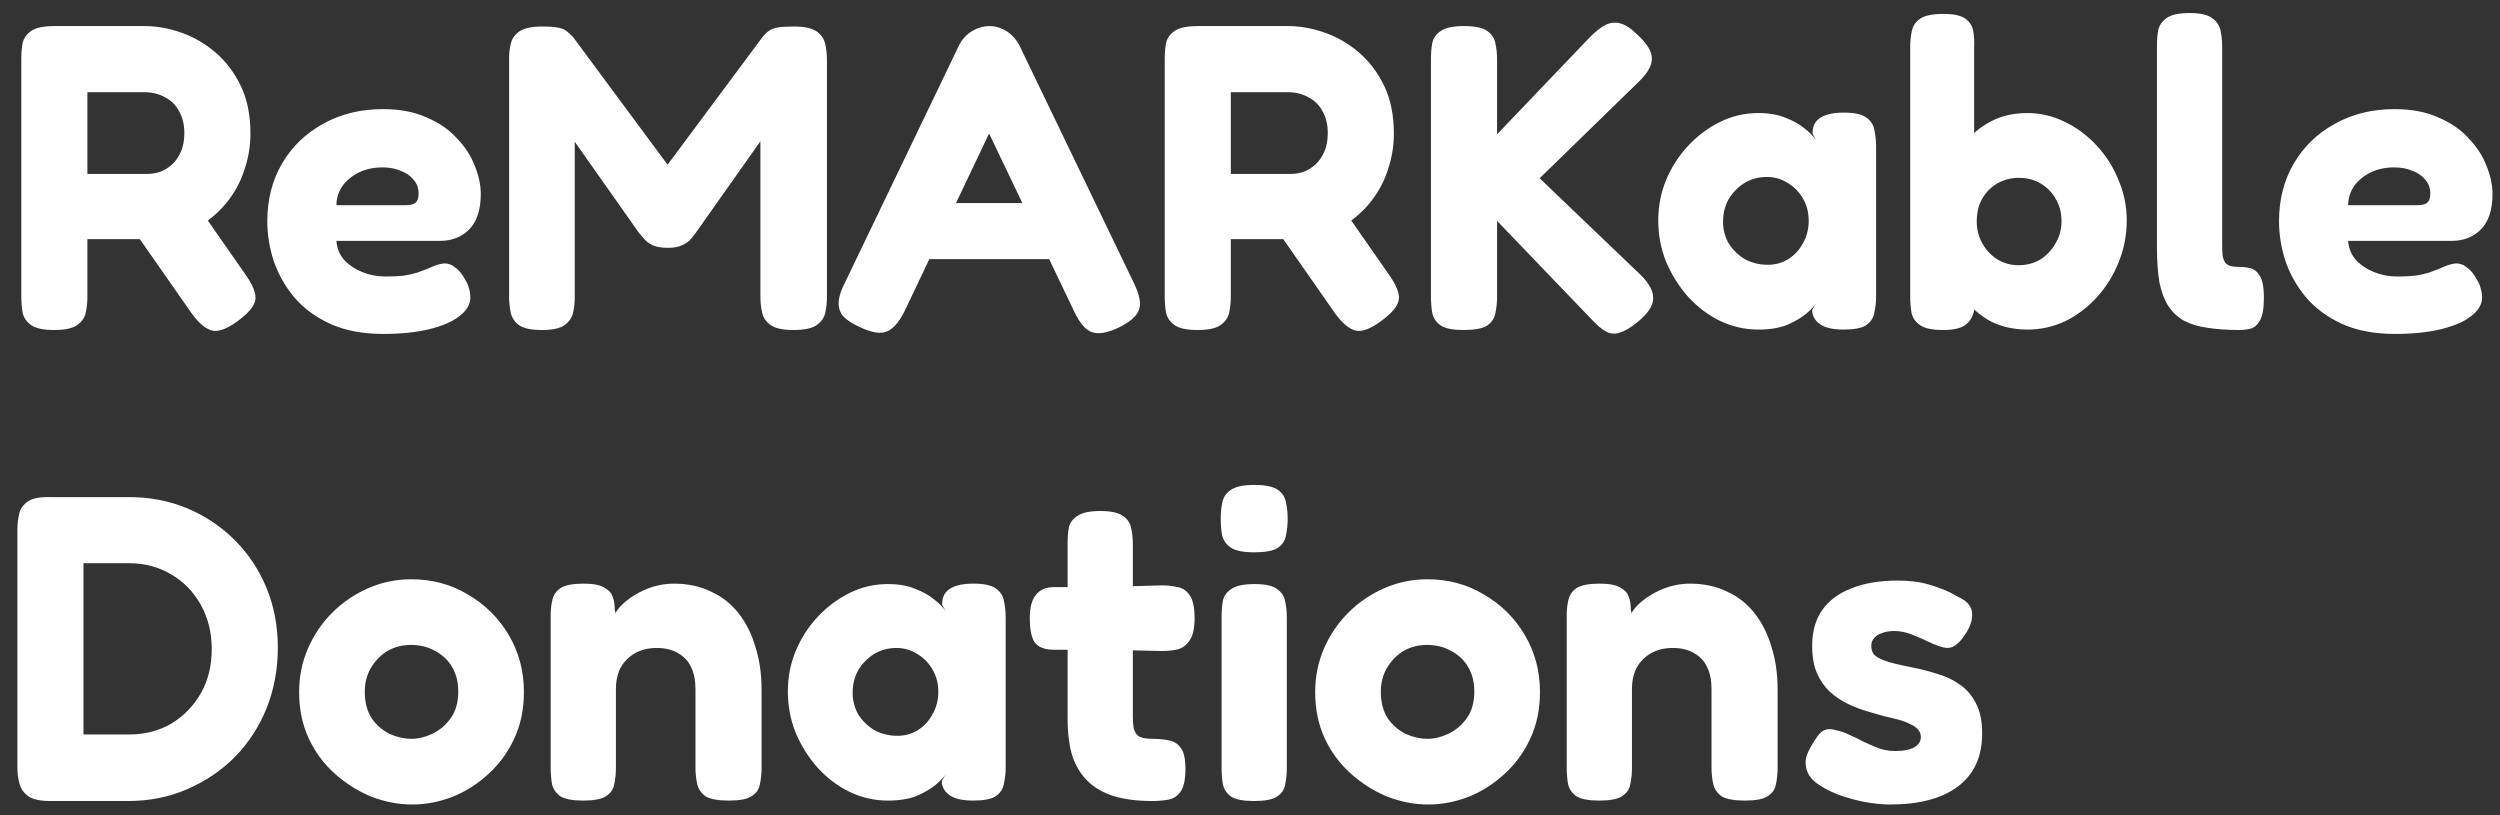 <svg xmlns="http://www.w3.org/2000/svg" width="138" height="45" viewBox="0 0 138 45" fill="none"><rect x="0" y="0" width="138" height="45" fill="#333333" stroke="none"/><path d="M2.976 18.216C2.4 18.216 1.984 18.128 1.728 17.952C1.472 17.776 1.312 17.544 1.248 17.256C1.2 16.968 1.176 16.672 1.176 16.368V3.24C1.176 2.936 1.2 2.648 1.248 2.376C1.312 2.104 1.472 1.88 1.728 1.704C1.984 1.528 2.408 1.44 3 1.44H7.992C8.648 1.44 9.32 1.56 10.008 1.8C10.696 2.04 11.328 2.408 11.904 2.904C12.48 3.4 12.944 4.016 13.296 4.752C13.648 5.488 13.824 6.36 13.824 7.368C13.824 8.04 13.72 8.688 13.512 9.312C13.32 9.936 13.024 10.512 12.624 11.04C12.224 11.568 11.728 12.024 11.136 12.408C10.544 12.776 9.864 13.04 9.096 13.2H4.824V16.392C4.824 16.696 4.792 16.992 4.728 17.28C4.664 17.552 4.504 17.776 4.248 17.952C3.992 18.128 3.568 18.216 2.976 18.216ZM13.104 17.736C12.512 18.168 12.04 18.336 11.688 18.24C11.336 18.144 10.968 17.832 10.584 17.304L6.36 11.256L10.464 10.728L13.56 15.168C13.832 15.552 14 15.88 14.064 16.152C14.144 16.424 14.104 16.68 13.944 16.92C13.8 17.16 13.52 17.432 13.104 17.736ZM4.824 9.6H8.16C8.384 9.6 8.616 9.56 8.856 9.48C9.096 9.384 9.312 9.248 9.504 9.072C9.696 8.896 9.856 8.664 9.984 8.376C10.112 8.088 10.176 7.744 10.176 7.344C10.176 6.88 10.08 6.48 9.888 6.144C9.712 5.808 9.456 5.552 9.12 5.376C8.784 5.184 8.392 5.088 7.944 5.088H4.824V9.6ZM21.139 18.432C20.019 18.432 19.051 18.248 18.235 17.88C17.435 17.512 16.779 17.032 16.267 16.44C15.755 15.832 15.371 15.16 15.115 14.424C14.875 13.688 14.755 12.952 14.755 12.216C14.755 11.016 15.027 9.952 15.571 9.024C16.115 8.096 16.867 7.368 17.827 6.84C18.787 6.296 19.891 6.024 21.139 6.024C22.067 6.024 22.867 6.176 23.539 6.48C24.227 6.768 24.787 7.152 25.219 7.632C25.667 8.096 25.995 8.6 26.203 9.144C26.427 9.688 26.539 10.208 26.539 10.704C26.539 11.584 26.323 12.24 25.891 12.672C25.475 13.088 24.939 13.296 24.283 13.296H18.571C18.603 13.712 18.747 14.064 19.003 14.352C19.275 14.64 19.611 14.864 20.011 15.024C20.411 15.184 20.835 15.264 21.283 15.264C21.667 15.264 22.003 15.248 22.291 15.216C22.579 15.168 22.827 15.112 23.035 15.048C23.243 14.968 23.435 14.896 23.611 14.832C23.787 14.752 23.939 14.688 24.067 14.64C24.211 14.592 24.347 14.56 24.475 14.544C24.715 14.528 24.931 14.6 25.123 14.76C25.331 14.904 25.515 15.128 25.675 15.432C25.787 15.608 25.859 15.776 25.891 15.936C25.939 16.096 25.963 16.256 25.963 16.416C25.963 16.8 25.763 17.144 25.363 17.448C24.979 17.752 24.427 17.992 23.707 18.168C23.003 18.344 22.147 18.432 21.139 18.432ZM18.571 11.328H22.363C22.619 11.328 22.803 11.288 22.915 11.208C23.043 11.112 23.107 10.936 23.107 10.68C23.107 10.392 23.019 10.144 22.843 9.936C22.667 9.712 22.427 9.544 22.123 9.432C21.835 9.304 21.499 9.24 21.115 9.24C20.619 9.24 20.179 9.336 19.795 9.528C19.411 9.72 19.107 9.976 18.883 10.296C18.675 10.616 18.571 10.96 18.571 11.328ZM29.902 18.216C29.326 18.216 28.91 18.128 28.654 17.952C28.414 17.776 28.262 17.552 28.198 17.28C28.134 16.992 28.102 16.688 28.102 16.368V3.24C28.102 2.936 28.134 2.656 28.198 2.4C28.262 2.128 28.422 1.904 28.678 1.728C28.934 1.552 29.358 1.464 29.95 1.464C30.35 1.464 30.654 1.488 30.862 1.536C31.07 1.584 31.222 1.656 31.318 1.752C31.414 1.832 31.518 1.928 31.63 2.04L37.03 9.336H36.67L42.094 2.04C42.222 1.88 42.35 1.76 42.478 1.68C42.606 1.6 42.766 1.544 42.958 1.512C43.166 1.48 43.454 1.464 43.822 1.464C44.398 1.464 44.814 1.552 45.07 1.728C45.326 1.904 45.486 2.136 45.55 2.424C45.614 2.696 45.646 2.984 45.646 3.288V16.416C45.646 16.72 45.614 17.008 45.55 17.28C45.486 17.552 45.326 17.776 45.07 17.952C44.814 18.128 44.39 18.216 43.798 18.216C43.222 18.216 42.806 18.128 42.55 17.952C42.294 17.776 42.134 17.544 42.07 17.256C42.006 16.968 41.974 16.672 41.974 16.368V7.8L38.398 12.864C38.334 12.944 38.246 13.056 38.134 13.2C38.022 13.328 37.862 13.44 37.654 13.536C37.462 13.632 37.198 13.68 36.862 13.68C36.51 13.68 36.23 13.632 36.022 13.536C35.83 13.44 35.678 13.328 35.566 13.2C35.454 13.072 35.358 12.96 35.278 12.864L31.726 7.824V16.416C31.726 16.72 31.694 17.008 31.63 17.28C31.566 17.552 31.406 17.776 31.15 17.952C30.91 18.128 30.494 18.216 29.902 18.216ZM62.614 15.672C62.806 16.072 62.91 16.416 62.926 16.704C62.942 16.976 62.854 17.224 62.662 17.448C62.486 17.656 62.19 17.864 61.774 18.072C61.134 18.376 60.638 18.464 60.286 18.336C59.934 18.224 59.606 17.848 59.302 17.208L54.598 7.368L49.918 17.208C49.598 17.832 49.262 18.2 48.91 18.312C48.574 18.44 48.086 18.352 47.446 18.048C47.03 17.856 46.726 17.656 46.534 17.448C46.358 17.224 46.278 16.968 46.294 16.68C46.31 16.376 46.422 16.024 46.63 15.624L52.942 2.496C53.102 2.176 53.334 1.92 53.638 1.728C53.958 1.536 54.286 1.44 54.622 1.44C54.862 1.44 55.086 1.488 55.294 1.584C55.502 1.664 55.686 1.784 55.846 1.944C56.022 2.104 56.166 2.296 56.278 2.52L62.614 15.672ZM50.566 14.304L52.054 11.208H57.166L58.654 14.304H50.566ZM66.093 18.216C65.517 18.216 65.101 18.128 64.845 17.952C64.589 17.776 64.429 17.544 64.365 17.256C64.317 16.968 64.293 16.672 64.293 16.368V3.24C64.293 2.936 64.317 2.648 64.365 2.376C64.429 2.104 64.589 1.88 64.845 1.704C65.101 1.528 65.525 1.44 66.117 1.44H71.109C71.765 1.44 72.437 1.56 73.125 1.8C73.813 2.04 74.445 2.408 75.021 2.904C75.597 3.4 76.061 4.016 76.413 4.752C76.765 5.488 76.941 6.36 76.941 7.368C76.941 8.04 76.837 8.688 76.629 9.312C76.437 9.936 76.141 10.512 75.741 11.04C75.341 11.568 74.845 12.024 74.253 12.408C73.661 12.776 72.981 13.04 72.213 13.2H67.941V16.392C67.941 16.696 67.909 16.992 67.845 17.28C67.781 17.552 67.621 17.776 67.365 17.952C67.109 18.128 66.685 18.216 66.093 18.216ZM76.221 17.736C75.629 18.168 75.157 18.336 74.805 18.24C74.453 18.144 74.085 17.832 73.701 17.304L69.477 11.256L73.581 10.728L76.677 15.168C76.949 15.552 77.117 15.88 77.181 16.152C77.261 16.424 77.221 16.68 77.061 16.92C76.917 17.16 76.637 17.432 76.221 17.736ZM67.941 9.6H71.277C71.501 9.6 71.733 9.56 71.973 9.48C72.213 9.384 72.429 9.248 72.621 9.072C72.813 8.896 72.973 8.664 73.101 8.376C73.229 8.088 73.293 7.744 73.293 7.344C73.293 6.88 73.197 6.48 73.005 6.144C72.829 5.808 72.573 5.552 72.237 5.376C71.901 5.184 71.509 5.088 71.061 5.088H67.941V9.6ZM80.789 18.216C80.213 18.216 79.797 18.136 79.541 17.976C79.285 17.8 79.125 17.568 79.061 17.28C79.013 16.992 78.989 16.696 78.989 16.392V3.24C78.989 2.936 79.013 2.648 79.061 2.376C79.125 2.088 79.285 1.864 79.541 1.704C79.797 1.528 80.221 1.44 80.813 1.44C81.421 1.44 81.845 1.528 82.085 1.704C82.341 1.88 82.493 2.104 82.541 2.376C82.605 2.648 82.637 2.944 82.637 3.264V7.416L87.773 2.04C88.093 1.72 88.381 1.496 88.637 1.368C88.909 1.24 89.181 1.216 89.453 1.296C89.741 1.376 90.045 1.576 90.365 1.896C90.909 2.392 91.181 2.832 91.181 3.216C91.197 3.584 90.973 4 90.509 4.464L84.989 9.84L90.557 15.168C91.053 15.664 91.285 16.112 91.253 16.512C91.237 16.896 90.957 17.312 90.413 17.76C90.029 18.08 89.693 18.28 89.405 18.36C89.133 18.456 88.877 18.432 88.637 18.288C88.397 18.16 88.125 17.928 87.821 17.592L82.637 12.192V16.416C82.637 16.72 82.605 17.016 82.541 17.304C82.493 17.576 82.341 17.8 82.085 17.976C81.829 18.136 81.397 18.216 80.789 18.216ZM101.76 18.192C101.168 18.192 100.728 18.088 100.44 17.88C100.168 17.672 100.032 17.416 100.032 17.112L100.272 16.704C100.176 16.864 99.992 17.064 99.72 17.304C99.448 17.528 99.096 17.736 98.664 17.928C98.232 18.104 97.696 18.192 97.056 18.192C96.32 18.192 95.616 18.032 94.944 17.712C94.288 17.392 93.704 16.952 93.192 16.392C92.68 15.816 92.272 15.168 91.968 14.448C91.68 13.728 91.536 12.968 91.536 12.168C91.536 11.384 91.68 10.64 91.968 9.936C92.272 9.216 92.68 8.584 93.192 8.04C93.72 7.48 94.312 7.04 94.968 6.72C95.624 6.4 96.32 6.24 97.056 6.24C97.648 6.24 98.152 6.328 98.568 6.504C98.984 6.664 99.328 6.856 99.6 7.08C99.888 7.304 100.104 7.52 100.248 7.728L100.056 7.392C100.04 7.008 100.168 6.72 100.44 6.528C100.728 6.32 101.176 6.216 101.784 6.216C102.36 6.216 102.768 6.304 103.008 6.48C103.264 6.656 103.416 6.888 103.464 7.176C103.528 7.464 103.56 7.768 103.56 8.088V16.368C103.56 16.672 103.528 16.968 103.464 17.256C103.416 17.544 103.264 17.776 103.008 17.952C102.768 18.112 102.352 18.192 101.76 18.192ZM97.584 14.616C98 14.616 98.376 14.512 98.712 14.304C99.064 14.08 99.336 13.784 99.528 13.416C99.736 13.048 99.84 12.64 99.84 12.192C99.84 11.728 99.736 11.32 99.528 10.968C99.32 10.6 99.04 10.312 98.688 10.104C98.336 9.88 97.952 9.768 97.536 9.768C97.072 9.768 96.656 9.88 96.288 10.104C95.936 10.328 95.648 10.624 95.424 10.992C95.216 11.36 95.112 11.776 95.112 12.24C95.112 12.672 95.216 13.072 95.424 13.44C95.648 13.792 95.944 14.08 96.312 14.304C96.696 14.512 97.12 14.616 97.584 14.616ZM111.924 18.192C111.14 18.192 110.444 18.032 109.836 17.712C109.244 17.376 108.748 16.928 108.348 16.368C107.964 15.808 107.668 15.168 107.46 14.448C107.268 13.728 107.18 12.96 107.196 12.144C107.196 11.36 107.3 10.608 107.508 9.888C107.716 9.168 108.012 8.536 108.396 7.992C108.796 7.448 109.284 7.024 109.86 6.72C110.452 6.4 111.14 6.24 111.924 6.24C112.628 6.24 113.308 6.4 113.964 6.72C114.636 7.04 115.228 7.48 115.74 8.04C116.252 8.584 116.652 9.216 116.94 9.936C117.244 10.64 117.396 11.384 117.396 12.168C117.396 12.984 117.244 13.76 116.94 14.496C116.652 15.216 116.252 15.856 115.74 16.416C115.228 16.976 114.644 17.416 113.988 17.736C113.332 18.04 112.644 18.192 111.924 18.192ZM111.42 14.64C111.868 14.64 112.268 14.536 112.62 14.328C112.972 14.104 113.252 13.808 113.46 13.44C113.684 13.072 113.796 12.664 113.796 12.216C113.796 11.752 113.692 11.344 113.484 10.992C113.276 10.624 112.996 10.336 112.644 10.128C112.292 9.92 111.892 9.816 111.444 9.816C111.012 9.816 110.612 9.92 110.244 10.128C109.892 10.336 109.612 10.624 109.404 10.992C109.212 11.344 109.116 11.752 109.116 12.216C109.116 12.664 109.22 13.072 109.428 13.44C109.636 13.808 109.916 14.104 110.268 14.328C110.62 14.536 111.004 14.64 111.42 14.64ZM107.244 18.216C106.668 18.216 106.252 18.128 105.996 17.952C105.74 17.776 105.58 17.552 105.516 17.28C105.468 16.992 105.444 16.696 105.444 16.392V2.592C105.444 2.256 105.476 1.952 105.54 1.68C105.604 1.408 105.756 1.192 105.996 1.032C106.252 0.856 106.676 0.768 107.268 0.768C107.844 0.768 108.252 0.856 108.492 1.032C108.732 1.208 108.876 1.44 108.924 1.728C108.972 2 108.988 2.288 108.972 2.592V17.136C108.892 17.504 108.724 17.776 108.468 17.952C108.212 18.128 107.804 18.216 107.244 18.216ZM123.623 18.216C122.967 18.216 122.383 18.176 121.871 18.096C121.375 18.032 120.943 17.904 120.575 17.712C120.223 17.52 119.935 17.256 119.711 16.92C119.487 16.584 119.319 16.152 119.207 15.624C119.111 15.08 119.063 14.416 119.063 13.632V2.544C119.063 2.224 119.087 1.928 119.135 1.656C119.199 1.384 119.359 1.16 119.615 0.984C119.871 0.808 120.287 0.72 120.863 0.72C121.439 0.72 121.847 0.808 122.087 0.984C122.343 1.16 122.503 1.384 122.567 1.656C122.631 1.928 122.663 2.224 122.663 2.544V13.464C122.663 13.72 122.671 13.936 122.687 14.112C122.719 14.272 122.767 14.4 122.831 14.496C122.911 14.592 123.015 14.656 123.143 14.688C123.271 14.72 123.439 14.736 123.647 14.736C123.839 14.736 124.031 14.76 124.223 14.808C124.431 14.856 124.607 15 124.751 15.24C124.895 15.48 124.967 15.88 124.967 16.44C124.967 17.016 124.895 17.432 124.751 17.688C124.607 17.944 124.431 18.096 124.223 18.144C124.031 18.192 123.831 18.216 123.623 18.216ZM132.186 18.432C131.066 18.432 130.098 18.248 129.282 17.88C128.482 17.512 127.826 17.032 127.314 16.44C126.802 15.832 126.418 15.16 126.162 14.424C125.922 13.688 125.802 12.952 125.802 12.216C125.802 11.016 126.074 9.952 126.618 9.024C127.162 8.096 127.914 7.368 128.874 6.84C129.834 6.296 130.938 6.024 132.186 6.024C133.114 6.024 133.914 6.176 134.586 6.48C135.274 6.768 135.834 7.152 136.266 7.632C136.714 8.096 137.042 8.6 137.25 9.144C137.474 9.688 137.586 10.208 137.586 10.704C137.586 11.584 137.37 12.24 136.938 12.672C136.522 13.088 135.986 13.296 135.33 13.296H129.618C129.65 13.712 129.794 14.064 130.05 14.352C130.322 14.64 130.658 14.864 131.058 15.024C131.458 15.184 131.882 15.264 132.33 15.264C132.714 15.264 133.05 15.248 133.338 15.216C133.626 15.168 133.874 15.112 134.082 15.048C134.29 14.968 134.482 14.896 134.658 14.832C134.834 14.752 134.986 14.688 135.114 14.64C135.258 14.592 135.394 14.56 135.522 14.544C135.762 14.528 135.978 14.6 136.17 14.76C136.378 14.904 136.562 15.128 136.722 15.432C136.834 15.608 136.906 15.776 136.938 15.936C136.986 16.096 137.01 16.256 137.01 16.416C137.01 16.8 136.81 17.144 136.41 17.448C136.026 17.752 135.474 17.992 134.754 18.168C134.05 18.344 133.194 18.432 132.186 18.432ZM129.618 11.328H133.41C133.666 11.328 133.85 11.288 133.962 11.208C134.09 11.112 134.154 10.936 134.154 10.68C134.154 10.392 134.066 10.144 133.89 9.936C133.714 9.712 133.474 9.544 133.17 9.432C132.882 9.304 132.546 9.24 132.162 9.24C131.666 9.24 131.226 9.336 130.842 9.528C130.458 9.72 130.154 9.976 129.93 10.296C129.722 10.616 129.618 10.96 129.618 11.328ZM2.784 44.216C2.224 44.216 1.816 44.128 1.56 43.952C1.32 43.776 1.16 43.552 1.08 43.28C1 42.992 0.96 42.688 0.96 42.368V29.24C0.96 28.936 0.992 28.648 1.056 28.376C1.12 28.088 1.28 27.856 1.536 27.68C1.792 27.504 2.216 27.424 2.808 27.44H7.128C8.28 27.44 9.352 27.648 10.344 28.064C11.336 28.48 12.208 29.064 12.96 29.816C13.712 30.568 14.296 31.448 14.712 32.456C15.128 33.464 15.336 34.56 15.336 35.744C15.336 36.944 15.128 38.064 14.712 39.104C14.296 40.128 13.712 41.024 12.96 41.792C12.208 42.544 11.328 43.136 10.32 43.568C9.328 44 8.24 44.216 7.056 44.216H2.784ZM4.608 40.544H7.128C7.992 40.544 8.768 40.344 9.456 39.944C10.144 39.528 10.688 38.968 11.088 38.264C11.488 37.56 11.688 36.752 11.688 35.84C11.688 34.928 11.488 34.112 11.088 33.392C10.688 32.672 10.144 32.112 9.456 31.712C8.768 31.296 7.984 31.088 7.104 31.088H4.608V40.544ZM22.752 44.408C22 44.408 21.248 44.264 20.496 43.976C19.76 43.672 19.088 43.248 18.48 42.704C17.872 42.16 17.392 41.512 17.04 40.76C16.688 39.992 16.512 39.144 16.512 38.216C16.512 37.352 16.672 36.552 16.992 35.816C17.312 35.064 17.76 34.4 18.336 33.824C18.912 33.248 19.568 32.8 20.304 32.48C21.056 32.144 21.856 31.976 22.704 31.976C23.856 31.976 24.896 32.256 25.824 32.816C26.768 33.36 27.52 34.104 28.08 35.048C28.64 35.992 28.92 37.04 28.92 38.192C28.92 39.168 28.736 40.04 28.368 40.808C28.016 41.56 27.536 42.208 26.928 42.752C26.336 43.296 25.672 43.712 24.936 44C24.216 44.272 23.488 44.408 22.752 44.408ZM22.704 40.784C23.088 40.784 23.48 40.688 23.88 40.496C24.28 40.304 24.616 40.016 24.888 39.632C25.16 39.248 25.296 38.76 25.296 38.168C25.296 37.656 25.184 37.208 24.96 36.824C24.736 36.44 24.424 36.144 24.024 35.936C23.64 35.712 23.192 35.6 22.68 35.6C22.2 35.6 21.768 35.712 21.384 35.936C21.016 36.16 20.712 36.472 20.472 36.872C20.248 37.256 20.136 37.696 20.136 38.192C20.136 38.768 20.264 39.256 20.52 39.656C20.792 40.04 21.128 40.328 21.528 40.52C21.928 40.696 22.32 40.784 22.704 40.784ZM32.198 44.192C31.606 44.192 31.182 44.112 30.926 43.952C30.686 43.776 30.534 43.552 30.47 43.28C30.422 42.992 30.398 42.696 30.398 42.392V33.944C30.398 33.64 30.43 33.36 30.494 33.104C30.558 32.832 30.71 32.616 30.95 32.456C31.206 32.296 31.63 32.216 32.222 32.216C32.734 32.216 33.11 32.288 33.35 32.432C33.59 32.56 33.742 32.72 33.806 32.912C33.886 33.104 33.926 33.288 33.926 33.464C33.926 33.624 33.942 33.736 33.974 33.8L33.83 34.256C33.862 34.016 33.982 33.776 34.19 33.536C34.414 33.28 34.686 33.056 35.006 32.864C35.342 32.656 35.694 32.496 36.062 32.384C36.446 32.272 36.822 32.216 37.19 32.216C37.958 32.216 38.638 32.36 39.23 32.648C39.838 32.92 40.35 33.32 40.766 33.848C41.182 34.376 41.494 35 41.702 35.72C41.926 36.424 42.038 37.2 42.038 38.048V42.416C42.038 42.72 42.006 43.016 41.942 43.304C41.894 43.576 41.742 43.792 41.486 43.952C41.246 44.112 40.83 44.192 40.238 44.192C39.63 44.192 39.198 44.112 38.942 43.952C38.702 43.776 38.55 43.552 38.486 43.28C38.422 42.992 38.39 42.696 38.39 42.392V38.048C38.39 37.568 38.31 37.16 38.15 36.824C37.99 36.488 37.75 36.232 37.43 36.056C37.11 35.864 36.718 35.768 36.254 35.768C35.79 35.768 35.39 35.864 35.054 36.056C34.718 36.248 34.454 36.512 34.262 36.848C34.086 37.184 33.998 37.584 33.998 38.048V42.416C33.998 42.72 33.966 43.016 33.902 43.304C33.854 43.576 33.702 43.792 33.446 43.952C33.206 44.112 32.79 44.192 32.198 44.192ZM53.714 44.192C53.121 44.192 52.681 44.088 52.394 43.88C52.121 43.672 51.986 43.416 51.986 43.112L52.225 42.704C52.13 42.864 51.946 43.064 51.673 43.304C51.401 43.528 51.05 43.736 50.617 43.928C50.185 44.104 49.65 44.192 49.01 44.192C48.273 44.192 47.569 44.032 46.898 43.712C46.242 43.392 45.657 42.952 45.145 42.392C44.633 41.816 44.225 41.168 43.922 40.448C43.633 39.728 43.489 38.968 43.489 38.168C43.489 37.384 43.633 36.64 43.922 35.936C44.225 35.216 44.633 34.584 45.145 34.04C45.673 33.48 46.266 33.04 46.922 32.72C47.578 32.4 48.273 32.24 49.01 32.24C49.602 32.24 50.105 32.328 50.522 32.504C50.938 32.664 51.282 32.856 51.553 33.08C51.842 33.304 52.057 33.52 52.202 33.728L52.01 33.392C51.993 33.008 52.121 32.72 52.394 32.528C52.681 32.32 53.13 32.216 53.737 32.216C54.313 32.216 54.721 32.304 54.962 32.48C55.218 32.656 55.37 32.888 55.417 33.176C55.481 33.464 55.514 33.768 55.514 34.088V42.368C55.514 42.672 55.481 42.968 55.417 43.256C55.37 43.544 55.218 43.776 54.962 43.952C54.721 44.112 54.306 44.192 53.714 44.192ZM49.538 40.616C49.953 40.616 50.33 40.512 50.666 40.304C51.017 40.08 51.289 39.784 51.481 39.416C51.69 39.048 51.794 38.64 51.794 38.192C51.794 37.728 51.69 37.32 51.481 36.968C51.273 36.6 50.993 36.312 50.642 36.104C50.289 35.88 49.906 35.768 49.489 35.768C49.026 35.768 48.609 35.88 48.242 36.104C47.889 36.328 47.602 36.624 47.377 36.992C47.169 37.36 47.066 37.776 47.066 38.24C47.066 38.672 47.169 39.072 47.377 39.44C47.602 39.792 47.898 40.08 48.266 40.304C48.65 40.512 49.074 40.616 49.538 40.616ZM63.613 44.216C62.797 44.216 62.093 44.128 61.501 43.952C60.925 43.776 60.445 43.504 60.061 43.136C59.677 42.768 59.389 42.304 59.197 41.744C59.021 41.168 58.933 40.488 58.933 39.704V29.96C58.933 29.64 58.957 29.352 59.005 29.096C59.069 28.84 59.229 28.632 59.485 28.472C59.741 28.296 60.157 28.208 60.733 28.208C61.309 28.208 61.725 28.296 61.981 28.472C62.237 28.648 62.389 28.872 62.437 29.144C62.501 29.416 62.533 29.712 62.533 30.032V39.56C62.533 39.816 62.549 40.032 62.581 40.208C62.629 40.368 62.693 40.488 62.773 40.568C62.853 40.648 62.965 40.704 63.109 40.736C63.253 40.768 63.429 40.784 63.637 40.784C63.989 40.784 64.301 40.816 64.573 40.88C64.845 40.944 65.053 41.088 65.197 41.312C65.357 41.536 65.437 41.912 65.437 42.44C65.437 43.016 65.349 43.432 65.173 43.688C64.997 43.944 64.765 44.096 64.477 44.144C64.205 44.192 63.917 44.216 63.613 44.216ZM58.189 32.408H60.829L64.141 32.312C64.445 32.312 64.733 32.344 65.005 32.408C65.277 32.456 65.501 32.608 65.677 32.864C65.853 33.12 65.941 33.544 65.941 34.136C65.941 34.68 65.853 35.08 65.677 35.336C65.517 35.592 65.301 35.76 65.029 35.84C64.757 35.904 64.461 35.936 64.141 35.936L60.997 35.864H58.093C57.629 35.848 57.301 35.712 57.109 35.456C56.933 35.184 56.845 34.736 56.845 34.112C56.845 33.536 56.957 33.112 57.181 32.84C57.405 32.552 57.741 32.408 58.189 32.408ZM69.232 44.216C68.64 44.216 68.216 44.136 67.96 43.976C67.72 43.8 67.568 43.576 67.504 43.304C67.456 43.016 67.432 42.72 67.432 42.416V34.04C67.432 33.72 67.456 33.424 67.504 33.152C67.568 32.88 67.728 32.664 67.984 32.504C68.24 32.328 68.664 32.24 69.256 32.24C69.832 32.24 70.24 32.328 70.48 32.504C70.736 32.68 70.888 32.904 70.936 33.176C71 33.448 71.032 33.752 71.032 34.088V42.44C71.032 42.744 71 43.04 70.936 43.328C70.888 43.6 70.736 43.816 70.48 43.976C70.24 44.136 69.824 44.216 69.232 44.216ZM69.232 30.488C68.624 30.488 68.192 30.4 67.936 30.224C67.68 30.048 67.52 29.816 67.456 29.528C67.408 29.24 67.384 28.936 67.384 28.616C67.384 28.28 67.416 27.976 67.48 27.704C67.544 27.416 67.704 27.192 67.96 27.032C68.216 26.856 68.648 26.768 69.256 26.768C69.848 26.768 70.272 26.856 70.528 27.032C70.784 27.208 70.936 27.44 70.984 27.728C71.048 28.016 71.08 28.32 71.08 28.64C71.08 28.96 71.048 29.264 70.984 29.552C70.936 29.84 70.784 30.072 70.528 30.248C70.272 30.408 69.84 30.488 69.232 30.488ZM78.838 44.408C78.086 44.408 77.334 44.264 76.582 43.976C75.846 43.672 75.174 43.248 74.566 42.704C73.958 42.16 73.478 41.512 73.126 40.76C72.774 39.992 72.598 39.144 72.598 38.216C72.598 37.352 72.758 36.552 73.078 35.816C73.398 35.064 73.846 34.4 74.422 33.824C74.998 33.248 75.654 32.8 76.39 32.48C77.142 32.144 77.942 31.976 78.79 31.976C79.942 31.976 80.982 32.256 81.91 32.816C82.854 33.36 83.606 34.104 84.166 35.048C84.726 35.992 85.006 37.04 85.006 38.192C85.006 39.168 84.822 40.04 84.454 40.808C84.102 41.56 83.622 42.208 83.014 42.752C82.422 43.296 81.758 43.712 81.022 44C80.302 44.272 79.574 44.408 78.838 44.408ZM78.79 40.784C79.174 40.784 79.566 40.688 79.966 40.496C80.366 40.304 80.702 40.016 80.974 39.632C81.246 39.248 81.382 38.76 81.382 38.168C81.382 37.656 81.27 37.208 81.046 36.824C80.822 36.44 80.51 36.144 80.11 35.936C79.726 35.712 79.278 35.6 78.766 35.6C78.286 35.6 77.854 35.712 77.47 35.936C77.102 36.16 76.798 36.472 76.558 36.872C76.334 37.256 76.222 37.696 76.222 38.192C76.222 38.768 76.35 39.256 76.606 39.656C76.878 40.04 77.214 40.328 77.614 40.52C78.014 40.696 78.406 40.784 78.79 40.784ZM88.284 44.192C87.692 44.192 87.268 44.112 87.012 43.952C86.772 43.776 86.62 43.552 86.556 43.28C86.508 42.992 86.484 42.696 86.484 42.392V33.944C86.484 33.64 86.516 33.36 86.58 33.104C86.644 32.832 86.796 32.616 87.036 32.456C87.292 32.296 87.716 32.216 88.308 32.216C88.82 32.216 89.196 32.288 89.436 32.432C89.676 32.56 89.828 32.72 89.892 32.912C89.972 33.104 90.012 33.288 90.012 33.464C90.012 33.624 90.028 33.736 90.06 33.8L89.916 34.256C89.948 34.016 90.068 33.776 90.276 33.536C90.5 33.28 90.772 33.056 91.092 32.864C91.428 32.656 91.78 32.496 92.148 32.384C92.532 32.272 92.908 32.216 93.276 32.216C94.044 32.216 94.724 32.36 95.316 32.648C95.924 32.92 96.436 33.32 96.852 33.848C97.268 34.376 97.58 35 97.788 35.72C98.012 36.424 98.124 37.2 98.124 38.048V42.416C98.124 42.72 98.092 43.016 98.028 43.304C97.98 43.576 97.828 43.792 97.572 43.952C97.332 44.112 96.916 44.192 96.324 44.192C95.716 44.192 95.284 44.112 95.028 43.952C94.788 43.776 94.636 43.552 94.572 43.28C94.508 42.992 94.476 42.696 94.476 42.392V38.048C94.476 37.568 94.396 37.16 94.236 36.824C94.076 36.488 93.836 36.232 93.516 36.056C93.196 35.864 92.804 35.768 92.34 35.768C91.876 35.768 91.476 35.864 91.14 36.056C90.804 36.248 90.54 36.512 90.348 36.848C90.172 37.184 90.084 37.584 90.084 38.048V42.416C90.084 42.72 90.052 43.016 89.988 43.304C89.94 43.576 89.788 43.792 89.532 43.952C89.292 44.112 88.876 44.192 88.284 44.192ZM104.327 44.408C103.895 44.408 103.423 44.36 102.911 44.264C102.415 44.168 101.927 44.032 101.447 43.856C100.967 43.664 100.567 43.448 100.247 43.208C99.927 42.952 99.743 42.664 99.695 42.344C99.663 42.184 99.663 42.016 99.695 41.84C99.743 41.648 99.823 41.456 99.935 41.264C100.047 41.056 100.183 40.84 100.343 40.616C100.471 40.44 100.615 40.328 100.775 40.28C100.935 40.232 101.119 40.24 101.327 40.304C101.583 40.352 101.839 40.44 102.095 40.568C102.367 40.68 102.631 40.808 102.887 40.952C103.159 41.08 103.439 41.2 103.727 41.312C104.015 41.408 104.311 41.456 104.615 41.456C105.063 41.456 105.407 41.392 105.647 41.264C105.903 41.12 106.031 40.928 106.031 40.688C106.031 40.512 105.975 40.368 105.863 40.256C105.767 40.144 105.623 40.048 105.431 39.968C105.255 39.872 105.047 39.792 104.807 39.728C104.567 39.664 104.303 39.6 104.015 39.536C103.743 39.456 103.463 39.376 103.175 39.296C102.775 39.184 102.391 39.04 102.023 38.864C101.655 38.688 101.319 38.464 101.015 38.192C100.711 37.904 100.471 37.56 100.295 37.16C100.119 36.744 100.031 36.24 100.031 35.648C100.031 34.864 100.215 34.208 100.583 33.68C100.951 33.152 101.487 32.752 102.191 32.48C102.895 32.192 103.751 32.048 104.759 32.048C105.047 32.048 105.335 32.064 105.623 32.096C105.911 32.128 106.191 32.184 106.463 32.264C106.751 32.344 107.031 32.44 107.303 32.552C107.575 32.664 107.847 32.8 108.119 32.96C108.599 33.184 108.847 33.488 108.863 33.872C108.879 34.256 108.743 34.648 108.455 35.048C108.279 35.32 108.095 35.52 107.903 35.648C107.711 35.76 107.511 35.792 107.303 35.744C107.047 35.68 106.767 35.576 106.463 35.432C106.175 35.288 105.863 35.152 105.527 35.024C105.207 34.896 104.887 34.832 104.567 34.832C104.295 34.832 104.063 34.872 103.871 34.952C103.679 35.016 103.535 35.112 103.439 35.24C103.343 35.352 103.295 35.488 103.295 35.648C103.295 35.856 103.351 36.024 103.463 36.152C103.591 36.264 103.759 36.36 103.967 36.44C104.175 36.52 104.415 36.592 104.687 36.656C104.959 36.72 105.255 36.784 105.575 36.848C106.007 36.928 106.447 37.04 106.895 37.184C107.359 37.312 107.775 37.504 108.143 37.76C108.527 38.016 108.831 38.36 109.055 38.792C109.295 39.224 109.415 39.792 109.415 40.496C109.415 41.76 108.975 42.728 108.095 43.4C107.215 44.072 105.959 44.408 104.327 44.408Z" fill="white"></path></svg>
